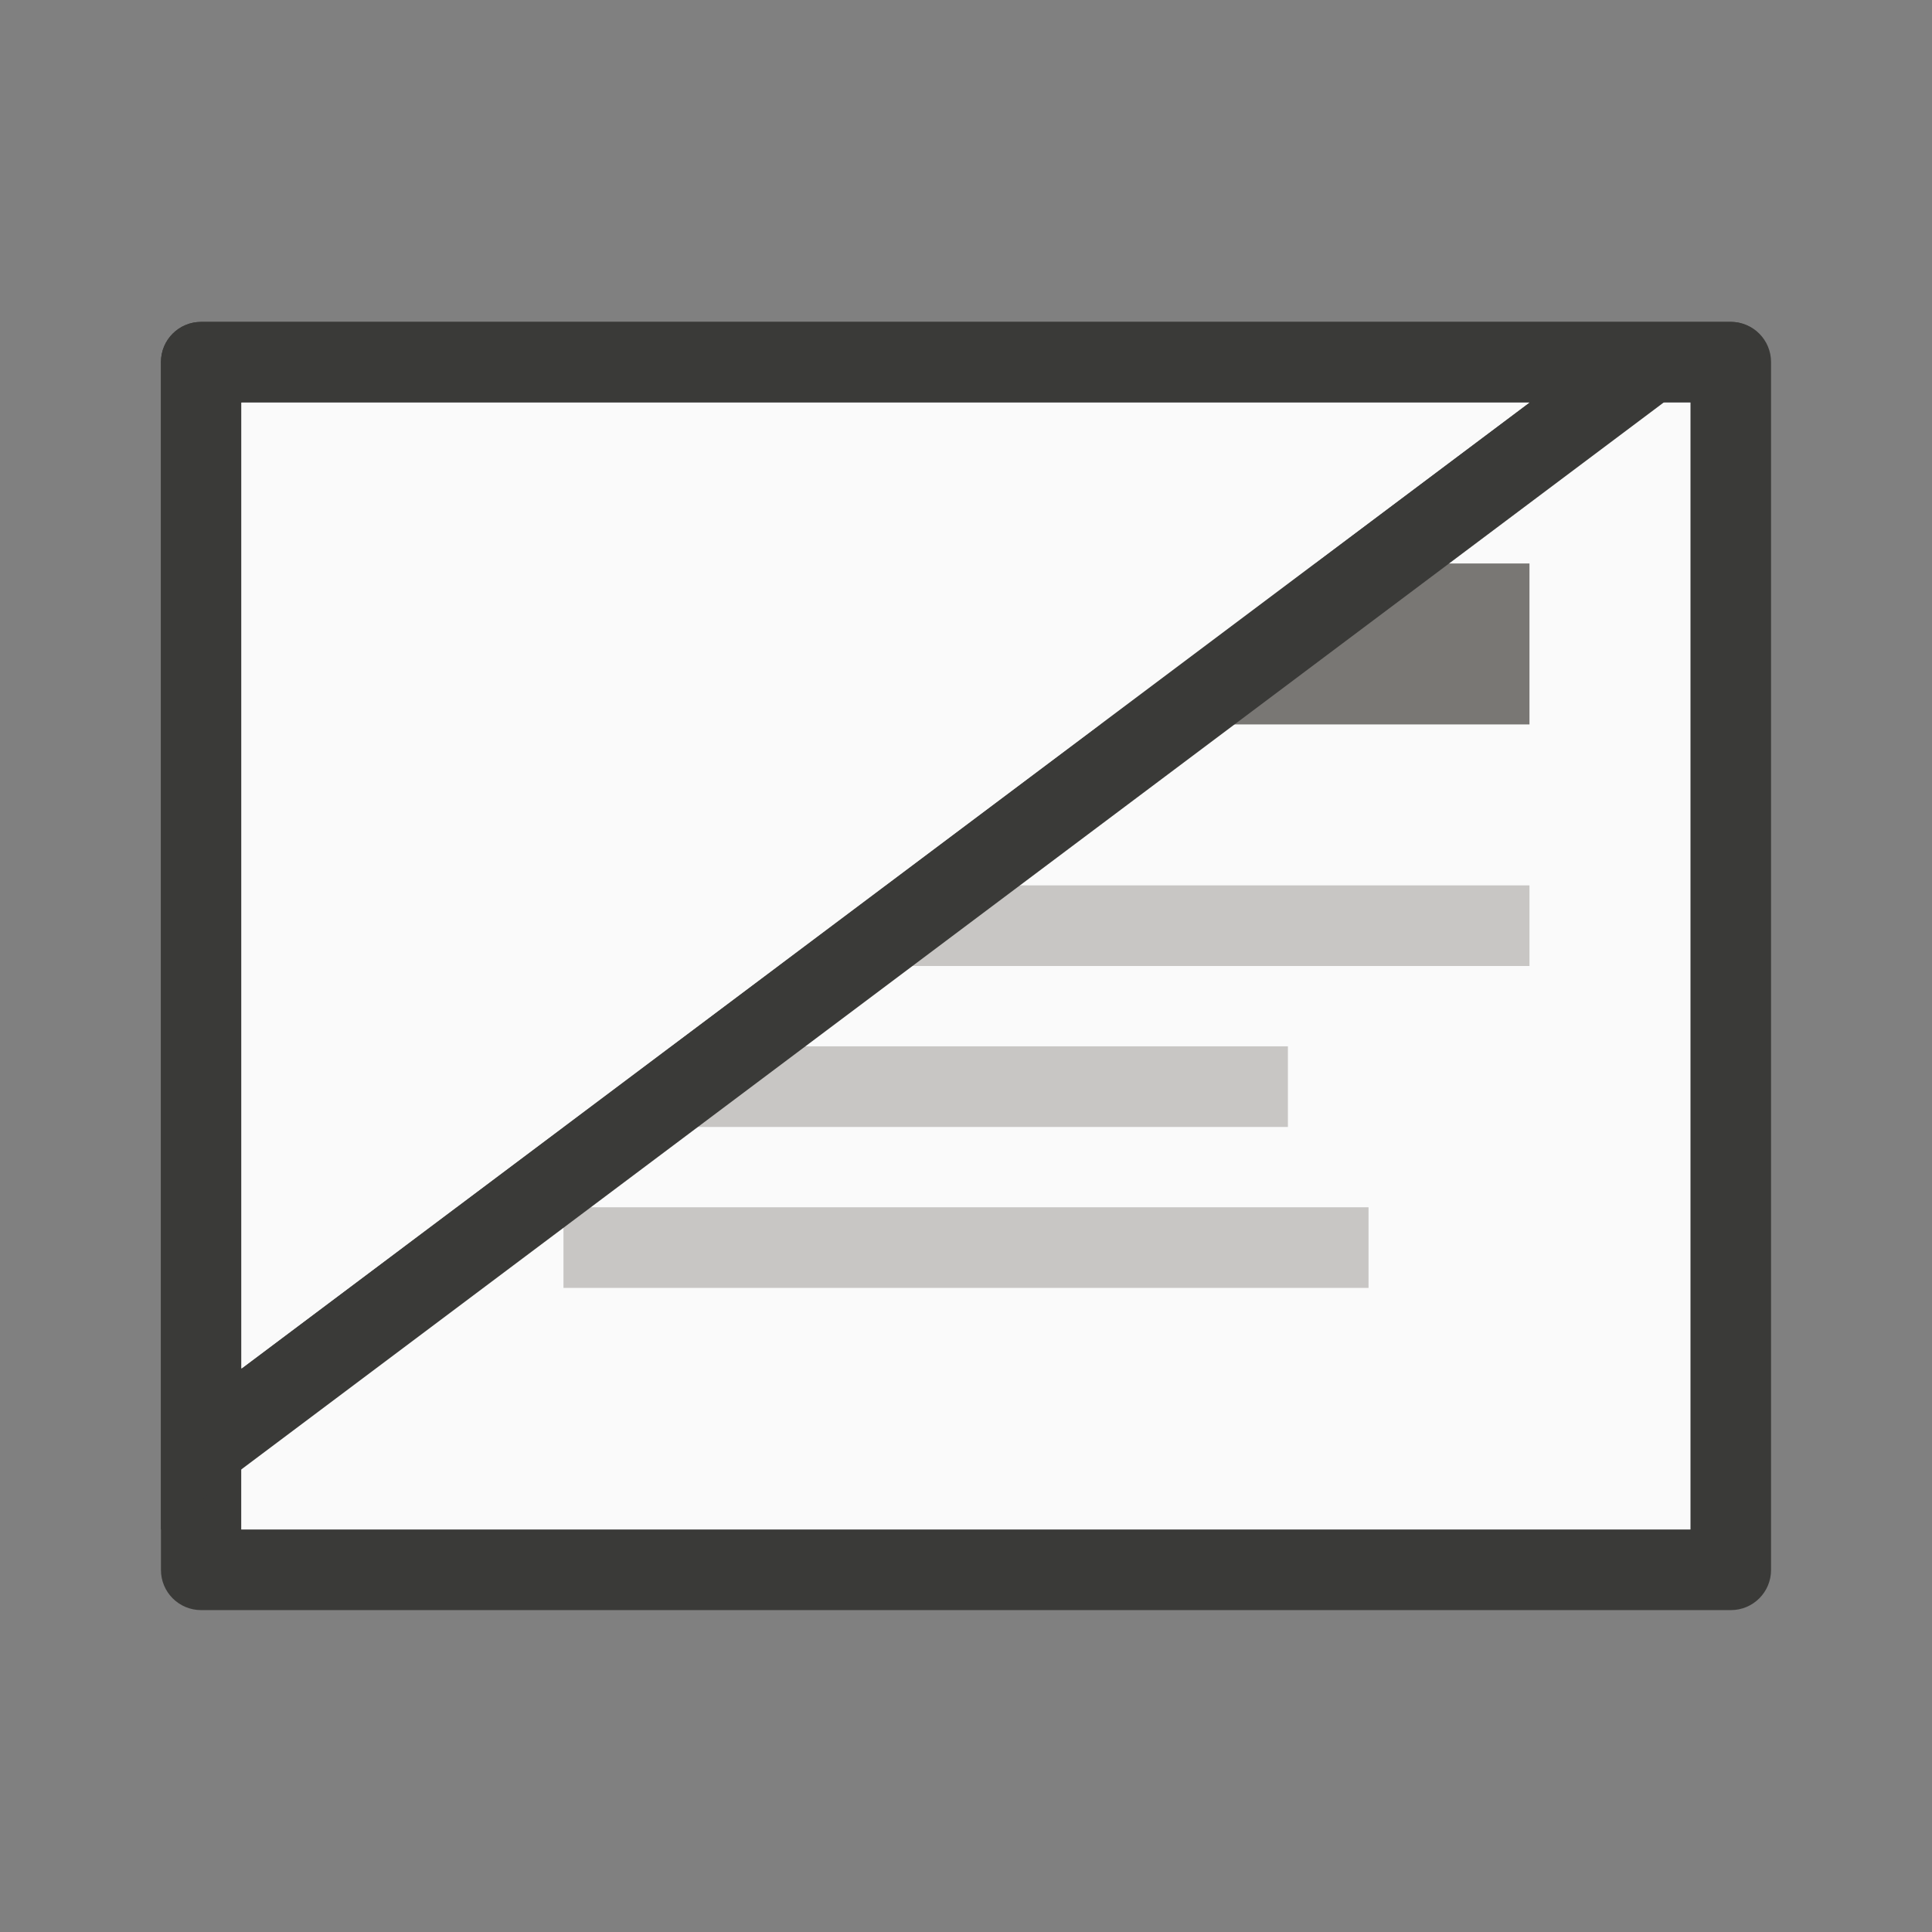 <svg height="24" viewBox="0 0 6.35 6.35" width="24" xmlns="http://www.w3.org/2000/svg"><rect x="0" y="0" width="6.35" height="6.35" fill="#808080" stroke="none"/><g transform="translate(0 -290.65)"><path d="m.661 291.708c-.073 0-.132.059-.132.132v.265 3.44.265c0 .073.059.132.132.132h.265 4.498.265c.073 0 .132-.059.132-.132v-.265-3.44-.265c0-.073-.059-.132-.132-.132h-.265-4.498zm.132.265h4.763v3.704h-4.763z" fill="#3a3a38" stroke-width=".265"/><path d="m5.556 291.973h-4.763v3.704h4.763z" fill="#fafafa" stroke-width=".265"/><path d="m1.323 292.502h3.704v.529h-3.704z" fill="#797774" stroke-width=".35"/><g stroke-width=".265"><path d="m1.323 293.56v.265h.265v-.265zm.529 0v.265h3.175v-.265zm-.529.529v.265h.265v-.265zm.529 0v.265h2.381v-.265zm-.529.529v.265h.265v-.265zm.529 0v.265h2.646v-.265z" fill="#c8c6c4"/><path d="m.661 291.708c-.073 0-.132.059-.132.132v.265 3.44.132l.265-.198 4.674-3.506.317-.222c-.024-.026-.058-.043-.096-.043h-.265-4.498zm.132.265h4.233l-4.233 3.175z" fill="#3a3a38"/><path d="m.794 291.973h4.233l-4.233 3.175z" fill="#fafafa"/></g></g></svg>